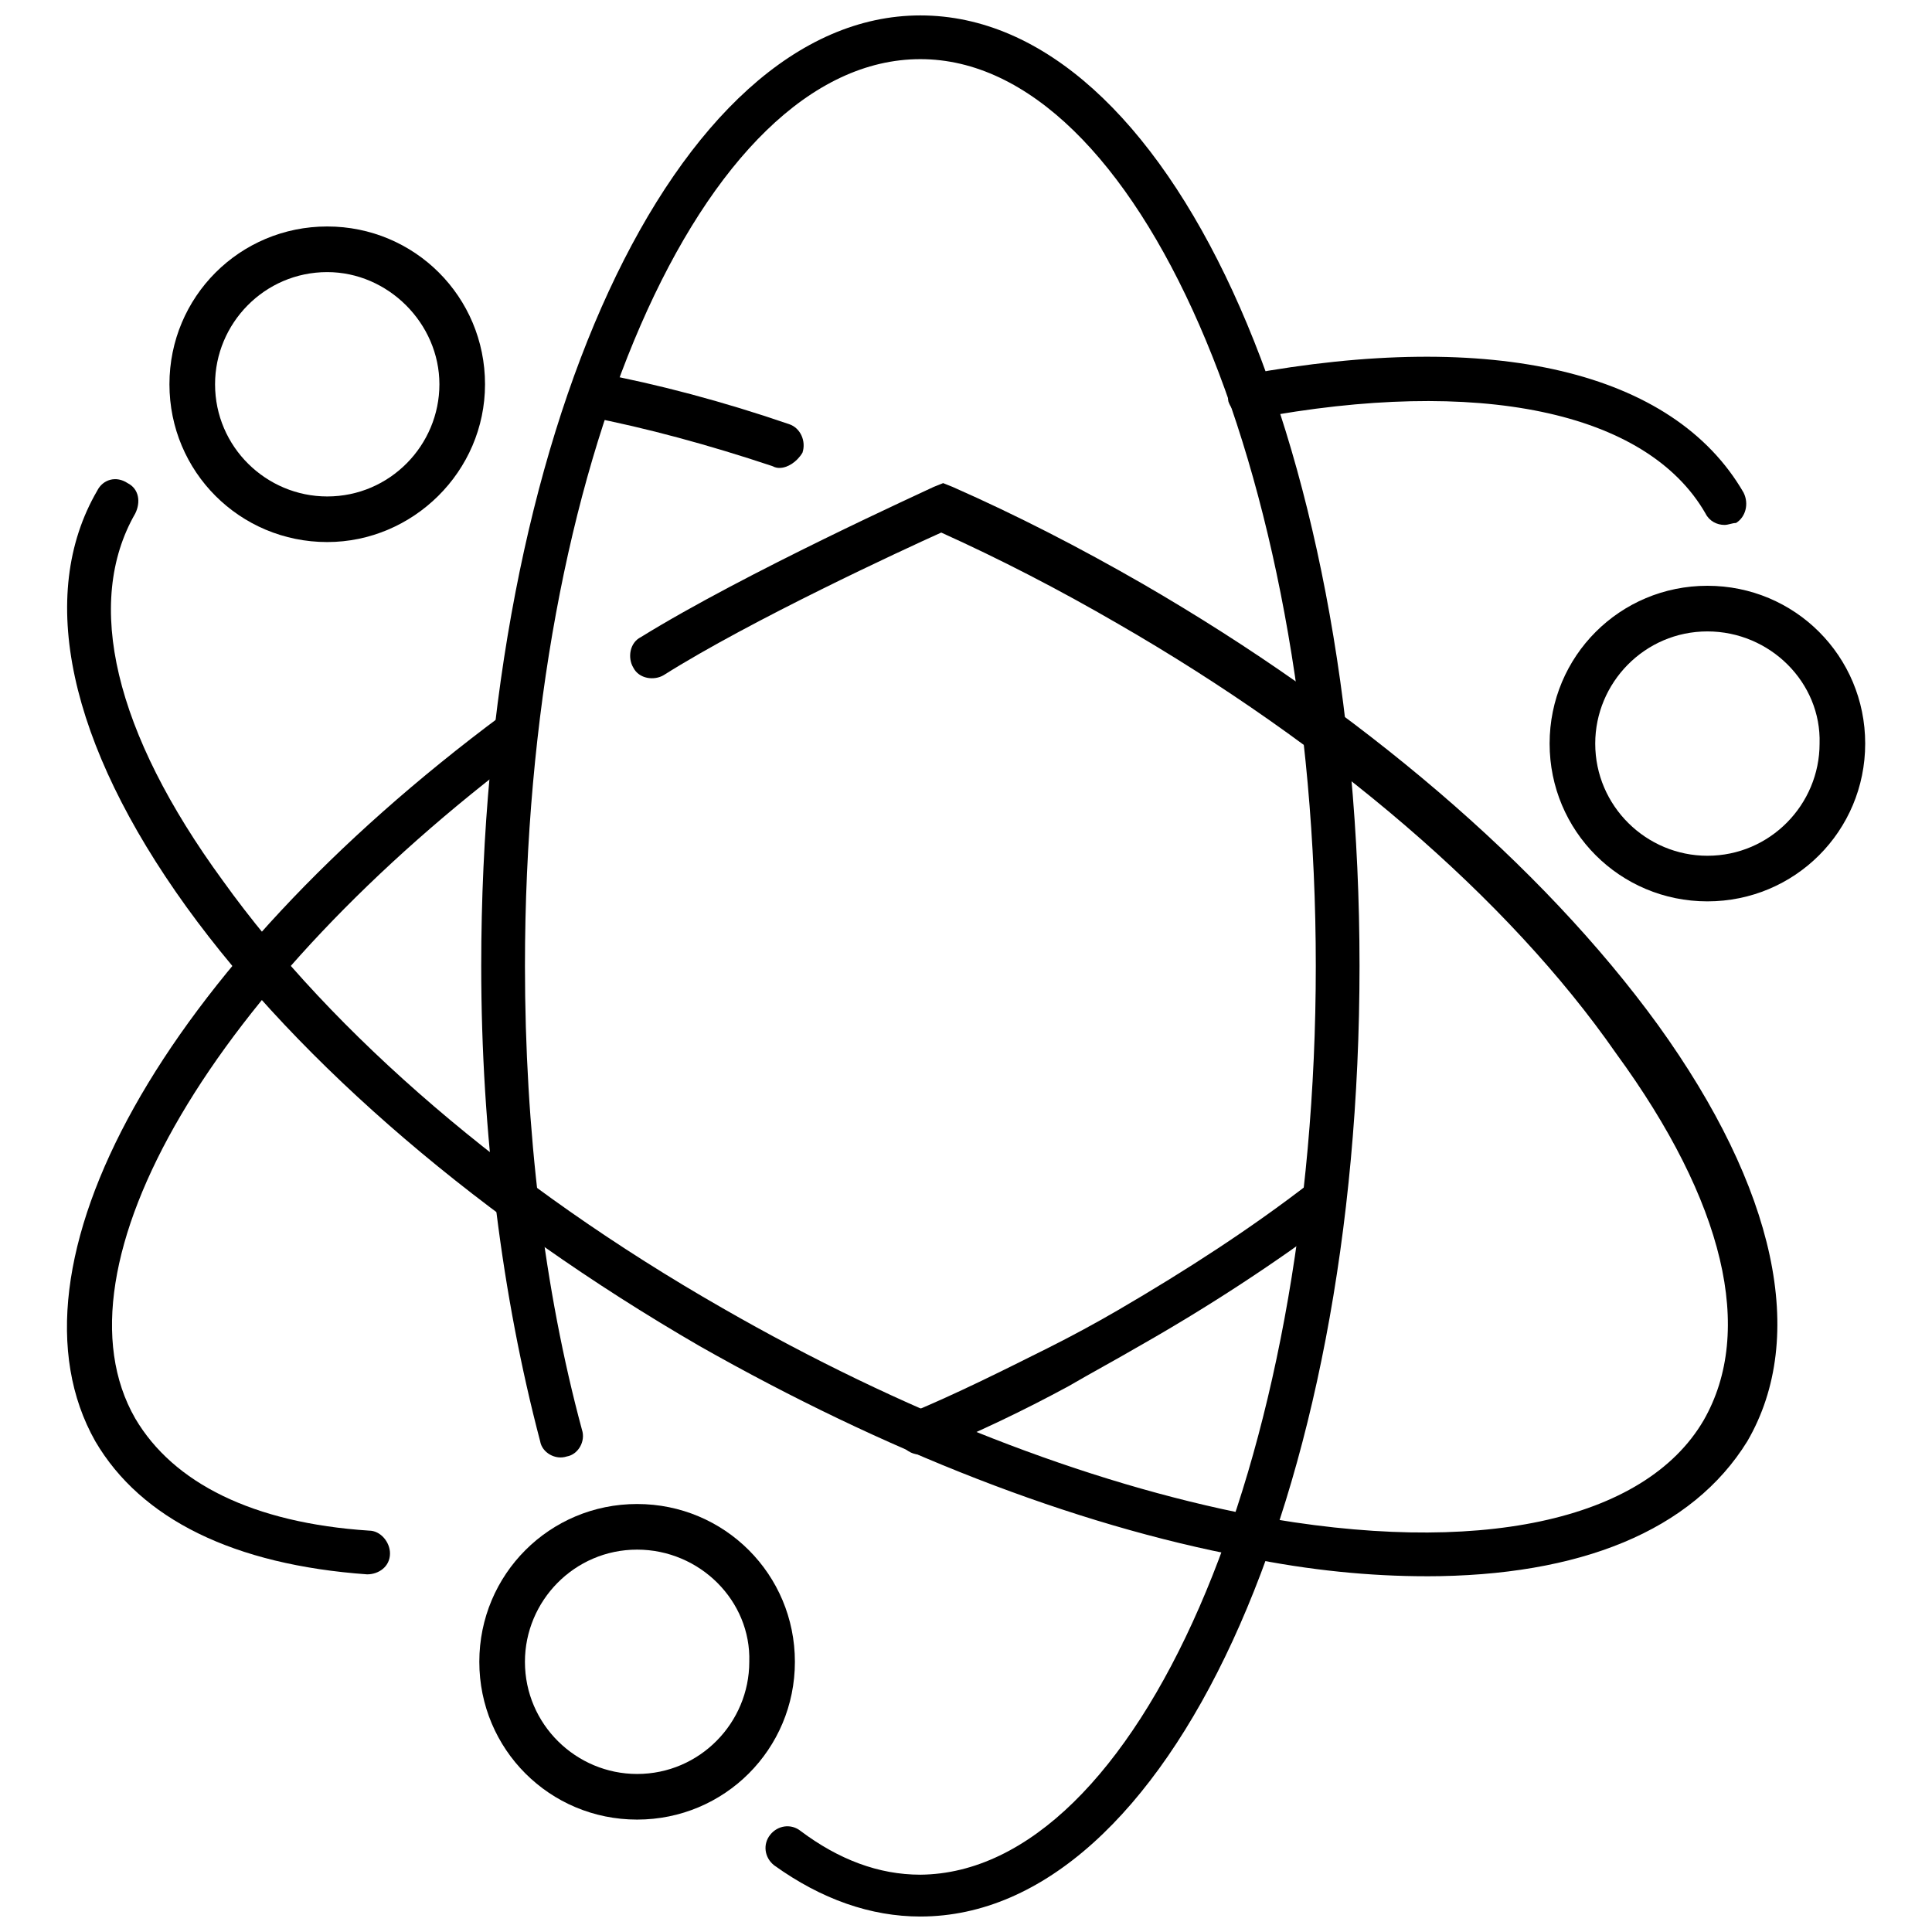 <?xml version="1.0" encoding="UTF-8"?>
<!-- Uploaded to: SVG Repo, www.svgrepo.com, Generator: SVG Repo Mixer Tools -->
<svg width="800px" height="800px" version="1.1" viewBox="144 144 512 512" xmlns="http://www.w3.org/2000/svg">
 <defs>
  <clipPath id="a">
   <path d="m271 148.09h234v503.81h-234z"/>
  </clipPath>
 </defs>
 <g clip-path="url(#a)">
  <path d="m387.91 651.9c-13.098 0-26.199-4.535-38.793-13.602-2.519-2.016-3.023-5.543-1.008-8.062s5.543-3.023 8.062-1.008c10.078 7.559 20.656 11.586 31.738 11.586 57.434-0.5 104.79-108.32 104.79-240.82 0-132.5-47.359-240.32-104.79-240.32-57.938 0-104.79 107.82-104.79 240.32 0 43.328 5.039 85.648 15.113 122.93 1.008 3.023-1.008 6.551-4.031 7.055-3.023 1.008-6.551-1.008-7.055-4.031-10.078-38.289-15.617-81.617-15.617-125.95 0-141.07 51.387-251.91 116.38-251.91 65.496 0 116.38 110.84 116.38 251.91 0.004 141.07-50.879 251.9-116.38 251.9z"/>
 </g>
 <path d="m350.62 268c-0.504 0-1.008 0-2.016-0.504-16.625-5.543-33.25-10.078-48.871-13.098-3.023-0.504-5.543-3.527-4.535-7.055 0.504-3.023 3.527-5.543 7.055-4.535 16.121 3.023 33.25 7.559 50.883 13.602 3.023 1.008 4.535 4.535 3.527 7.559-1.508 2.519-4.027 4.031-6.043 4.031z"/>
 <path d="m601.02 283.11c-2.016 0-4.031-1.008-5.039-3.023-15.617-27.207-60.457-36.273-119.4-25.191-3.023 0.504-6.047-1.512-7.055-4.535-0.504-3.023 1.512-6.047 4.535-7.055 65.496-12.09 113.36-1.008 132 31.234 1.512 3.023 0.504 6.551-2.016 8.062-1.008 0.004-2.016 0.508-3.023 0.508z"/>
 <path d="m387.91 529.48c-2.519 0-4.535-1.512-5.543-3.527-1.512-3.023 0-6.551 3.023-7.559 12.09-5.039 24.184-11.082 36.273-17.129 6.047-3.023 12.594-6.551 18.641-10.078 18.137-10.578 35.266-21.664 50.883-33.754 2.519-2.016 6.047-1.512 8.062 1.008s1.512 6.047-1.008 8.062c-16.121 12.09-33.754 23.68-52.395 34.258-6.047 3.527-12.594 7.055-18.641 10.578-12.09 6.551-24.688 12.594-37.281 17.633-0.504 0.508-1.512 0.508-2.016 0.508z"/>
 <path d="m241.3 561.22c-35.266-2.519-59.953-14.609-72.043-35.266-26.199-46.352 17.633-125.45 107.82-192.46 2.519-2.016 6.047-1.512 8.062 1.008 2.016 2.519 1.512 6.047-1.008 8.062-83.637 62.469-127.46 137.04-104.29 177.34 10.078 17.129 31.234 27.711 61.969 29.727 3.023 0 5.543 3.023 5.543 6.047 0 3.523-3.023 5.539-6.047 5.539z"/>
 <path d="m596.48 382.87c-23.176 0-41.816-18.641-41.816-41.816s18.641-41.816 41.816-41.816 41.816 18.641 41.816 41.816-18.641 41.816-41.816 41.816zm0-71.539c-16.625 0-29.727 13.602-29.727 29.727 0 16.625 13.602 29.727 29.727 29.727 16.625 0 29.727-13.602 29.727-29.727 0.5-16.125-13.102-29.727-29.727-29.727z"/>
 <path d="m230.72 287.65c-23.176 0-41.816-18.641-41.816-41.816s18.641-41.816 41.816-41.816 41.816 18.641 41.816 41.816-19.145 41.816-41.816 41.816zm0-71.539c-16.625 0-29.727 13.602-29.727 29.727 0 16.625 13.602 29.727 29.727 29.727 16.625 0 29.727-13.602 29.727-29.727-0.004-16.125-13.605-29.727-29.727-29.727z"/>
 <path d="m312.84 626.21c-23.176 0-41.816-18.641-41.816-41.816s18.641-41.816 41.816-41.816c23.176 0 41.816 18.641 41.816 41.816 0 23.172-18.641 41.816-41.816 41.816zm0-71.543c-16.625 0-29.727 13.602-29.727 29.727 0 16.625 13.602 29.727 29.727 29.727 16.625 0 29.727-13.602 29.727-29.727 0.5-16.125-13.102-29.727-29.727-29.727z"/>
 <path d="m521.92 561.72c-14.609 0-30.73-1.512-47.863-5.039-45.848-8.566-95.723-28.215-144.59-55.922-57.434-33.254-105.8-74.566-136.03-116.38-31.238-43.324-39.801-82.625-23.68-110.33 1.512-3.023 5.039-4.031 8.062-2.016 3.023 1.512 3.527 5.039 2.016 8.062-13.602 23.68-5.543 57.938 23.176 97.234 29.219 40.809 76.074 81.113 132.5 113.36 47.359 27.207 96.227 46.352 140.56 54.914 59.449 11.082 103.79 1.512 119.4-25.191 13.602-23.68 5.543-57.938-23.176-97.234-28.715-41.309-76.074-81.617-132-113.86-15.617-9.07-31.234-17.129-46.855-24.184-10.078 4.535-50.383 23.176-73.555 37.785-2.519 1.512-6.551 1.008-8.062-2.016-1.512-2.519-1.008-6.551 2.016-8.062 27.711-17.129 75.57-38.793 77.586-39.801l2.519-1.008 2.519 1.008c17.129 7.559 33.754 16.121 50.383 25.695 57.434 33.25 105.8 74.562 136.53 116.88 31.234 43.328 39.801 82.625 23.68 110.34-14.613 23.68-44.336 35.773-85.145 35.773z"/>
</svg>